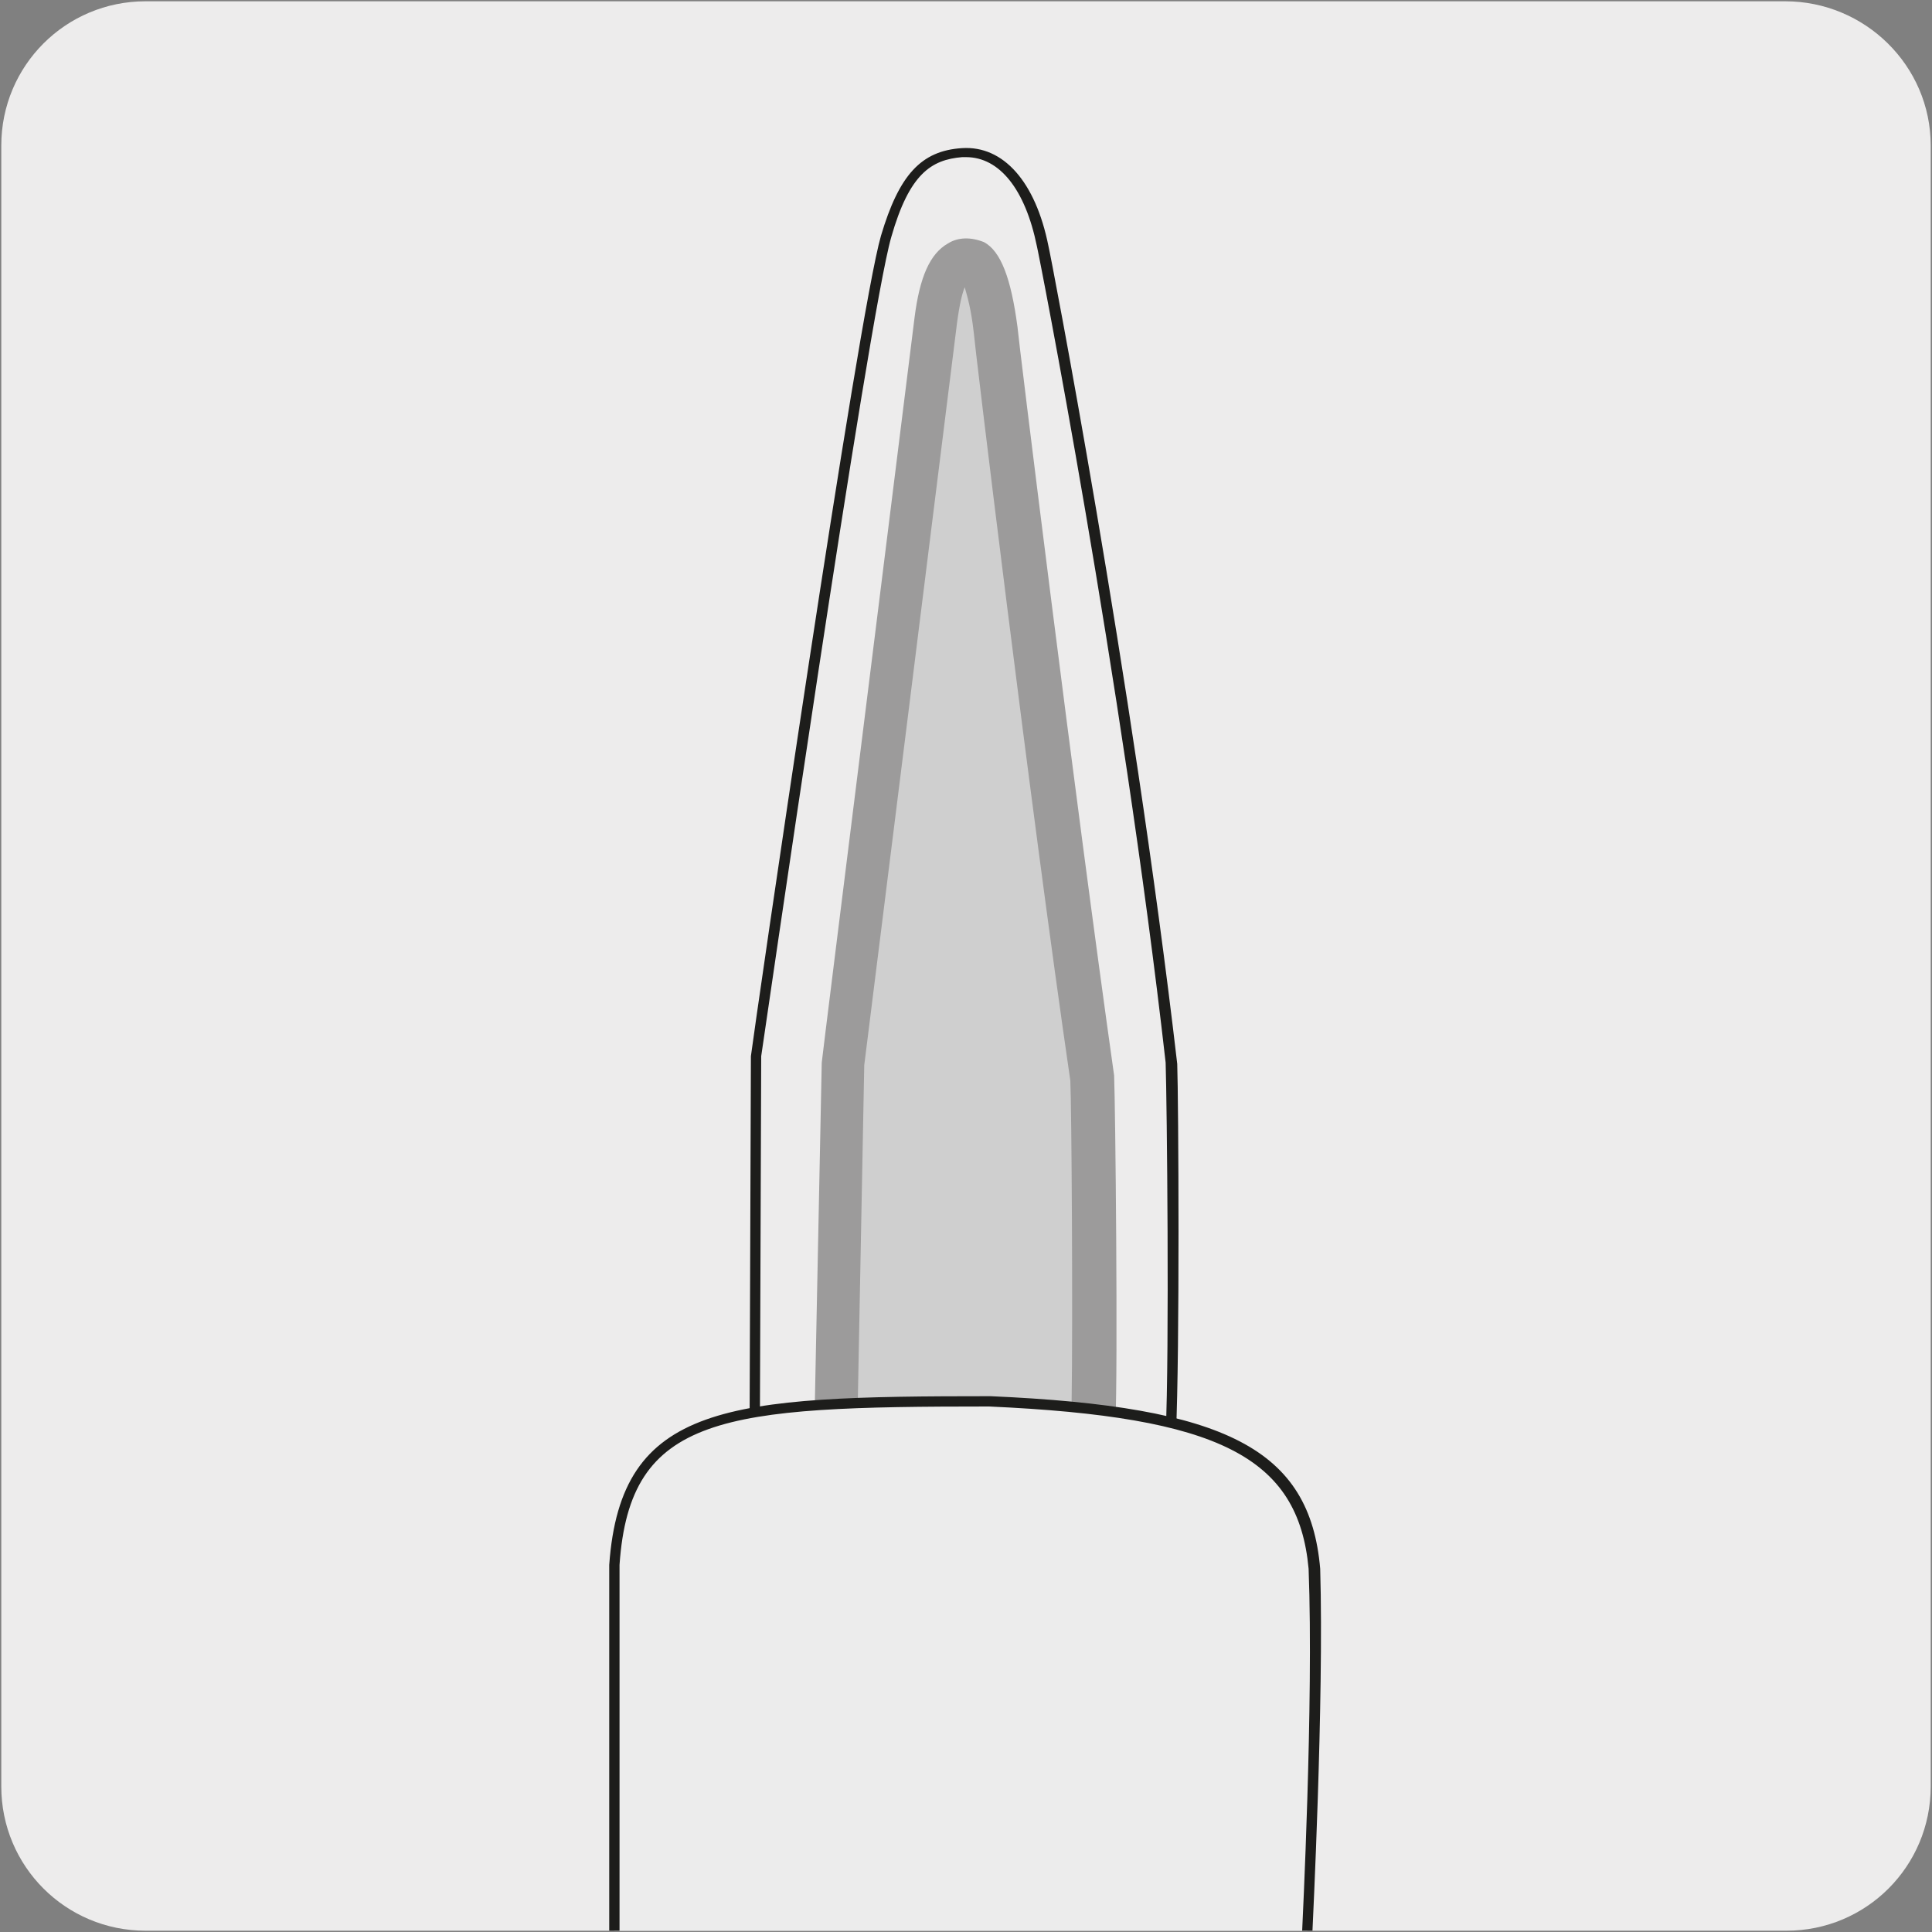 <?xml version="1.0" encoding="utf-8"?>
<!-- Generator: Adobe Illustrator 27.1.1, SVG Export Plug-In . SVG Version: 6.00 Build 0)  -->
<svg version="1.1" id="Capa_1" xmlns="http://www.w3.org/2000/svg" xmlns:xlink="http://www.w3.org/1999/xlink" x="0px" y="0px"
	 viewBox="0 0 150 150" style="enable-background:new 0 0 150 150;" xml:space="preserve">
<rect x="0" y="0" width="150" height="150" fill="#808080" stroke="none"/>
<style type="text/css">
	.st0{fill:#EDECEC;}
	.st1{fill:#FFED00;}
	.st2{fill:none;stroke:#000F9F;stroke-width:0.968;}
	.st3{fill:none;stroke:#000F9F;stroke-width:4.332;stroke-linecap:square;stroke-miterlimit:10;}
	.st4{fill:#1D1D1B;}
	.st5{fill:#CFCFCF;}
	.st6{fill:#9C9B9B;}
	.st7{fill:#ECECEC;}
</style>
<g id="Capa_2_00000137832320492275018500000008268265789109004690_">
	<path class="st0" d="M11.3,0.1h127.3c6.2,0,11.3,5,11.3,11.2v127.4c0,6.2-5,11.2-11.2,11.2c0,0,0,0,0,0H11.3
		c-6.2,0-11.2-5-11.2-11.2c0,0,0,0,0,0l0,0V11.3C0.1,5.1,5.1,0.1,11.3,0.1C11.3,0.1,11.3,0.1,11.3,0.1z"/>
</g>
<g>
	<g>
		<path class="st4" d="M91.3,111.3l-0.8,0c0.3-6.4,0.1-25.8,0-28.8c-3.4-30-9.9-63.1-10-63.4c-0.9-4.4-2.9-6.9-5.5-6.9
			c-0.1,0-0.2,0-0.3,0c-2.4,0.2-4.1,1.3-5.5,6.2c-1.8,6.2-10,63-10.1,63.6l-0.1,28l-0.8,0l0.1-28c0.3-2.4,8.3-57.5,10.1-63.7
			c1.4-4.7,3.1-6.6,6.3-6.8c3.2-0.2,5.7,2.6,6.7,7.6c0.1,0.3,6.5,33.4,10,63.5C91.5,85.4,91.6,105,91.3,111.3z"/>
	</g>
	<g>
		<path class="st5" d="M84.8,110.5c0.2-4.4,0.1-24.5-0.1-26.7c-3.1-21.5-7.5-58.2-7.5-58.2c-0.6-4.7-1.6-5.3-1.6-5.3
			c-1.7-0.8-2.7,1.3-3,4.6c-0.4,3.2-7.2,57.6-7.2,57.6l-0.5,27.9C64.9,110.4,79.8,110.6,84.8,110.5"/>
	</g>
	<g>
		<path class="st6" d="M80,112.2c-6.3,0-15-0.1-15.1-0.1l-1.7,0l0.6-29.6c0-0.2,6.8-54.5,7.2-57.8c0.4-3.2,1.2-5,2.6-5.8
			c0.8-0.5,1.8-0.5,2.8-0.1c1.3,0.7,2.1,2.8,2.6,6.6c0,0.4,4.5,36.9,7.5,58.1c0.1,2.4,0.3,22.6,0.1,27l-0.1,1.6l-1.6,0
			C83.7,112.2,82,112.2,80,112.2z M66.6,108.8c3.6,0,12,0.1,16.6,0.1c0.1-6.3,0-23-0.1-25c-3.1-21.2-7.5-57.7-7.5-58.1
			c-0.2-1.8-0.5-2.8-0.7-3.5c-0.2,0.5-0.4,1.3-0.6,2.8c-0.4,3.3-7.2,57.6-7.2,57.6L66.6,108.8z"/>
	</g>
	<g>
		<path class="st7" d="M47.7,149.9l0-28.4c0.8-12.1,8.2-12.7,29.1-12.7c17.9,0.8,24.4,4,25.2,13c0.4,10.5-0.5,28.1-0.5,28.1"/>
	</g>
	<g>
		<path class="st4" d="M101.9,149.9l-0.8,0c0-0.2,0.9-17.7,0.5-28.1c-0.8-8.7-7-11.8-24.8-12.6c-20.7,0-27.9,0.6-28.7,12.3l0,28.4
			h-0.8l0-28.4c0.9-12.6,9.2-13.1,29.6-13.1c18.3,0.8,24.8,4.1,25.6,13.4C102.8,132.1,101.9,149.7,101.9,149.9z"/>
	</g>
</g>
</svg>
